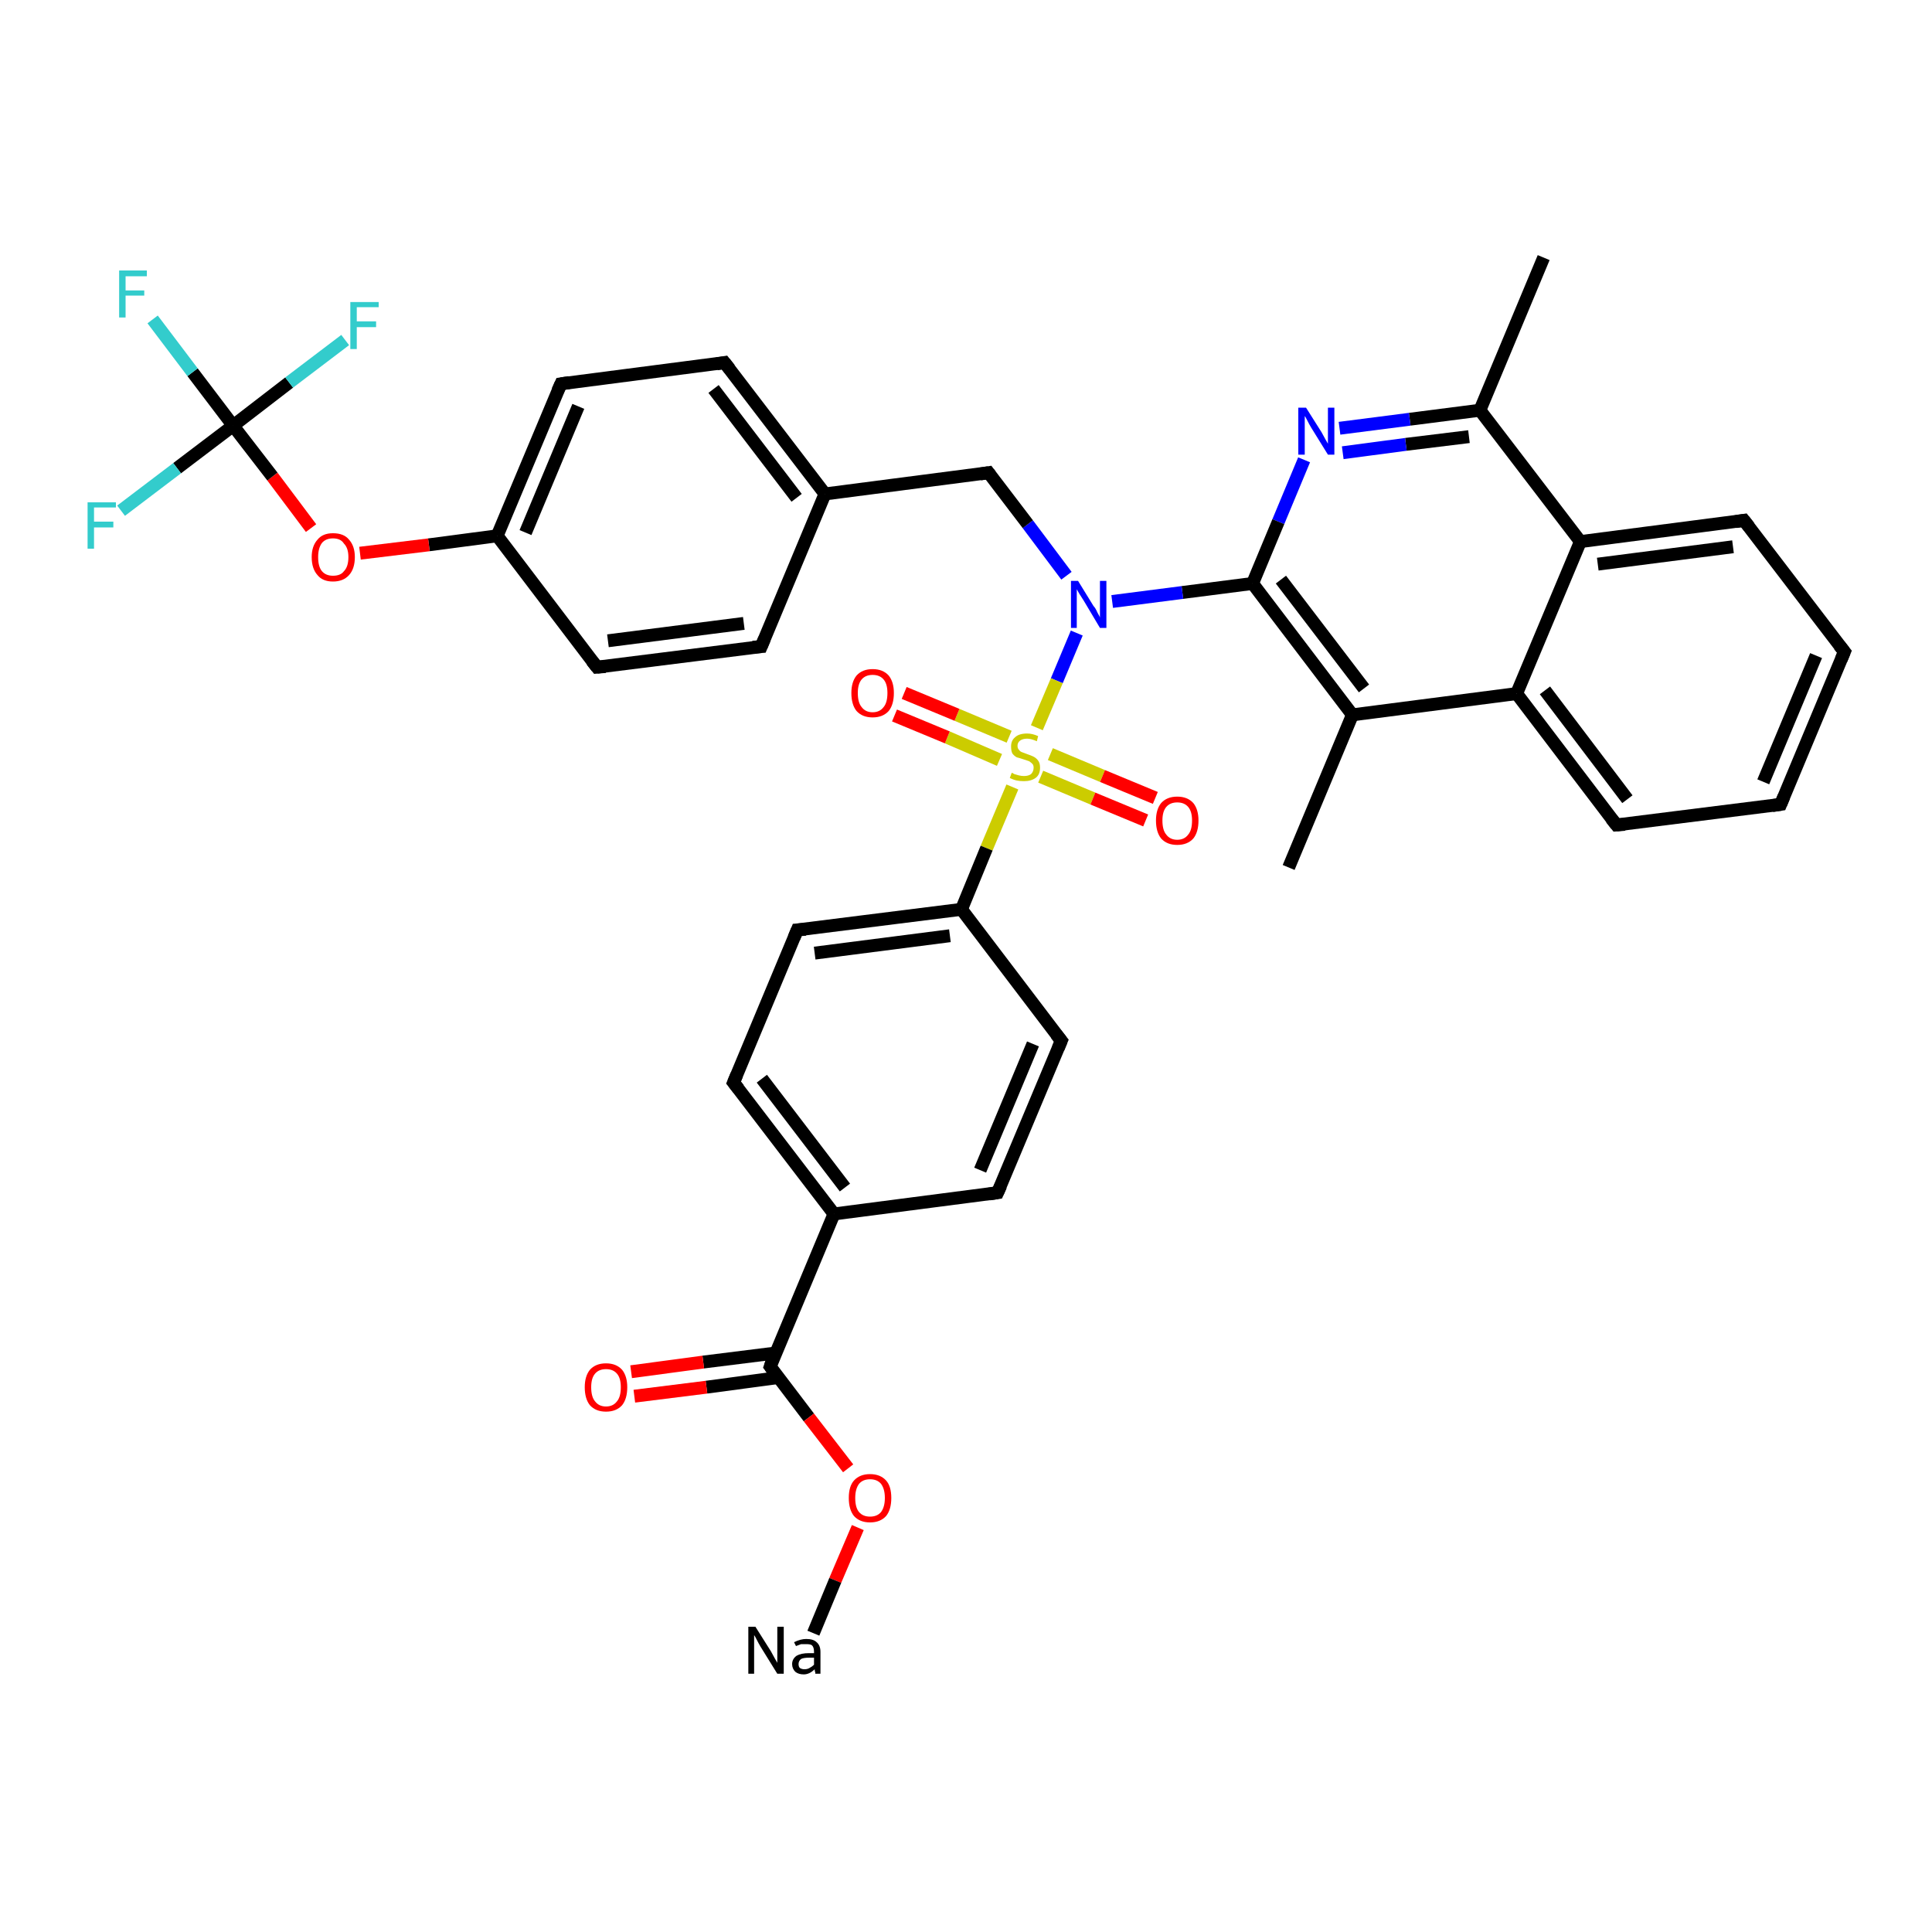 <?xml version='1.0' encoding='iso-8859-1'?>
<svg version='1.1' baseProfile='full'
              xmlns='http://www.w3.org/2000/svg'
                      xmlns:rdkit='http://www.rdkit.org/xml'
                      xmlns:xlink='http://www.w3.org/1999/xlink'
                  xml:space='preserve'
width='300px' height='300px' viewBox='0 0 300 300'>
<!-- END OF HEADER -->
<rect style='opacity:1.0;fill:#FFFFFF;stroke:none' width='300.0' height='300.0' x='0.0' y='0.0'> </rect>
<path class='bond-0 atom-0 atom-1' d='M 239.7,40.0 L 229.8,63.7' style='fill:none;fill-rule:evenodd;stroke:#000000;stroke-width:2.0px;stroke-linecap:butt;stroke-linejoin:miter;stroke-opacity:1' />
<path class='bond-1 atom-1 atom-2' d='M 229.8,63.7 L 218.9,65.1' style='fill:none;fill-rule:evenodd;stroke:#000000;stroke-width:2.0px;stroke-linecap:butt;stroke-linejoin:miter;stroke-opacity:1' />
<path class='bond-1 atom-1 atom-2' d='M 218.9,65.1 L 208.0,66.5' style='fill:none;fill-rule:evenodd;stroke:#0000FF;stroke-width:2.0px;stroke-linecap:butt;stroke-linejoin:miter;stroke-opacity:1' />
<path class='bond-1 atom-1 atom-2' d='M 228.1,67.8 L 218.3,69.0' style='fill:none;fill-rule:evenodd;stroke:#000000;stroke-width:2.0px;stroke-linecap:butt;stroke-linejoin:miter;stroke-opacity:1' />
<path class='bond-1 atom-1 atom-2' d='M 218.3,69.0 L 208.5,70.3' style='fill:none;fill-rule:evenodd;stroke:#0000FF;stroke-width:2.0px;stroke-linecap:butt;stroke-linejoin:miter;stroke-opacity:1' />
<path class='bond-2 atom-2 atom-3' d='M 202.5,71.4 L 198.5,81.0' style='fill:none;fill-rule:evenodd;stroke:#0000FF;stroke-width:2.0px;stroke-linecap:butt;stroke-linejoin:miter;stroke-opacity:1' />
<path class='bond-2 atom-2 atom-3' d='M 198.5,81.0 L 194.5,90.6' style='fill:none;fill-rule:evenodd;stroke:#000000;stroke-width:2.0px;stroke-linecap:butt;stroke-linejoin:miter;stroke-opacity:1' />
<path class='bond-3 atom-3 atom-4' d='M 194.5,90.6 L 183.6,92.0' style='fill:none;fill-rule:evenodd;stroke:#000000;stroke-width:2.0px;stroke-linecap:butt;stroke-linejoin:miter;stroke-opacity:1' />
<path class='bond-3 atom-3 atom-4' d='M 183.6,92.0 L 172.7,93.4' style='fill:none;fill-rule:evenodd;stroke:#0000FF;stroke-width:2.0px;stroke-linecap:butt;stroke-linejoin:miter;stroke-opacity:1' />
<path class='bond-4 atom-4 atom-5' d='M 165.6,89.4 L 159.6,81.4' style='fill:none;fill-rule:evenodd;stroke:#0000FF;stroke-width:2.0px;stroke-linecap:butt;stroke-linejoin:miter;stroke-opacity:1' />
<path class='bond-4 atom-4 atom-5' d='M 159.6,81.4 L 153.5,73.4' style='fill:none;fill-rule:evenodd;stroke:#000000;stroke-width:2.0px;stroke-linecap:butt;stroke-linejoin:miter;stroke-opacity:1' />
<path class='bond-5 atom-5 atom-6' d='M 153.5,73.4 L 128.1,76.7' style='fill:none;fill-rule:evenodd;stroke:#000000;stroke-width:2.0px;stroke-linecap:butt;stroke-linejoin:miter;stroke-opacity:1' />
<path class='bond-6 atom-6 atom-7' d='M 128.1,76.7 L 112.5,56.3' style='fill:none;fill-rule:evenodd;stroke:#000000;stroke-width:2.0px;stroke-linecap:butt;stroke-linejoin:miter;stroke-opacity:1' />
<path class='bond-6 atom-6 atom-7' d='M 123.7,77.3 L 110.8,60.4' style='fill:none;fill-rule:evenodd;stroke:#000000;stroke-width:2.0px;stroke-linecap:butt;stroke-linejoin:miter;stroke-opacity:1' />
<path class='bond-7 atom-7 atom-8' d='M 112.5,56.3 L 87.1,59.6' style='fill:none;fill-rule:evenodd;stroke:#000000;stroke-width:2.0px;stroke-linecap:butt;stroke-linejoin:miter;stroke-opacity:1' />
<path class='bond-8 atom-8 atom-9' d='M 87.1,59.6 L 77.2,83.2' style='fill:none;fill-rule:evenodd;stroke:#000000;stroke-width:2.0px;stroke-linecap:butt;stroke-linejoin:miter;stroke-opacity:1' />
<path class='bond-8 atom-8 atom-9' d='M 89.8,63.1 L 81.6,82.7' style='fill:none;fill-rule:evenodd;stroke:#000000;stroke-width:2.0px;stroke-linecap:butt;stroke-linejoin:miter;stroke-opacity:1' />
<path class='bond-9 atom-9 atom-10' d='M 77.2,83.2 L 66.6,84.6' style='fill:none;fill-rule:evenodd;stroke:#000000;stroke-width:2.0px;stroke-linecap:butt;stroke-linejoin:miter;stroke-opacity:1' />
<path class='bond-9 atom-9 atom-10' d='M 66.6,84.6 L 55.9,85.9' style='fill:none;fill-rule:evenodd;stroke:#FF0000;stroke-width:2.0px;stroke-linecap:butt;stroke-linejoin:miter;stroke-opacity:1' />
<path class='bond-10 atom-10 atom-11' d='M 48.3,82.0 L 42.3,74.0' style='fill:none;fill-rule:evenodd;stroke:#FF0000;stroke-width:2.0px;stroke-linecap:butt;stroke-linejoin:miter;stroke-opacity:1' />
<path class='bond-10 atom-10 atom-11' d='M 42.3,74.0 L 36.2,66.1' style='fill:none;fill-rule:evenodd;stroke:#000000;stroke-width:2.0px;stroke-linecap:butt;stroke-linejoin:miter;stroke-opacity:1' />
<path class='bond-11 atom-11 atom-12' d='M 36.2,66.1 L 29.9,57.8' style='fill:none;fill-rule:evenodd;stroke:#000000;stroke-width:2.0px;stroke-linecap:butt;stroke-linejoin:miter;stroke-opacity:1' />
<path class='bond-11 atom-11 atom-12' d='M 29.9,57.8 L 23.7,49.6' style='fill:none;fill-rule:evenodd;stroke:#33CCCC;stroke-width:2.0px;stroke-linecap:butt;stroke-linejoin:miter;stroke-opacity:1' />
<path class='bond-12 atom-11 atom-13' d='M 36.2,66.1 L 27.5,72.7' style='fill:none;fill-rule:evenodd;stroke:#000000;stroke-width:2.0px;stroke-linecap:butt;stroke-linejoin:miter;stroke-opacity:1' />
<path class='bond-12 atom-11 atom-13' d='M 27.5,72.7 L 18.8,79.3' style='fill:none;fill-rule:evenodd;stroke:#33CCCC;stroke-width:2.0px;stroke-linecap:butt;stroke-linejoin:miter;stroke-opacity:1' />
<path class='bond-13 atom-11 atom-14' d='M 36.2,66.1 L 44.9,59.4' style='fill:none;fill-rule:evenodd;stroke:#000000;stroke-width:2.0px;stroke-linecap:butt;stroke-linejoin:miter;stroke-opacity:1' />
<path class='bond-13 atom-11 atom-14' d='M 44.9,59.4 L 53.6,52.8' style='fill:none;fill-rule:evenodd;stroke:#33CCCC;stroke-width:2.0px;stroke-linecap:butt;stroke-linejoin:miter;stroke-opacity:1' />
<path class='bond-14 atom-9 atom-15' d='M 77.2,83.2 L 92.7,103.6' style='fill:none;fill-rule:evenodd;stroke:#000000;stroke-width:2.0px;stroke-linecap:butt;stroke-linejoin:miter;stroke-opacity:1' />
<path class='bond-15 atom-15 atom-16' d='M 92.7,103.6 L 118.2,100.4' style='fill:none;fill-rule:evenodd;stroke:#000000;stroke-width:2.0px;stroke-linecap:butt;stroke-linejoin:miter;stroke-opacity:1' />
<path class='bond-15 atom-15 atom-16' d='M 94.4,99.5 L 115.5,96.8' style='fill:none;fill-rule:evenodd;stroke:#000000;stroke-width:2.0px;stroke-linecap:butt;stroke-linejoin:miter;stroke-opacity:1' />
<path class='bond-16 atom-4 atom-17' d='M 167.2,98.3 L 164.1,105.7' style='fill:none;fill-rule:evenodd;stroke:#0000FF;stroke-width:2.0px;stroke-linecap:butt;stroke-linejoin:miter;stroke-opacity:1' />
<path class='bond-16 atom-4 atom-17' d='M 164.1,105.7 L 161.0,113.0' style='fill:none;fill-rule:evenodd;stroke:#CCCC00;stroke-width:2.0px;stroke-linecap:butt;stroke-linejoin:miter;stroke-opacity:1' />
<path class='bond-17 atom-17 atom-18' d='M 161.6,120.6 L 169.7,124.0' style='fill:none;fill-rule:evenodd;stroke:#CCCC00;stroke-width:2.0px;stroke-linecap:butt;stroke-linejoin:miter;stroke-opacity:1' />
<path class='bond-17 atom-17 atom-18' d='M 169.7,124.0 L 177.9,127.4' style='fill:none;fill-rule:evenodd;stroke:#FF0000;stroke-width:2.0px;stroke-linecap:butt;stroke-linejoin:miter;stroke-opacity:1' />
<path class='bond-17 atom-17 atom-18' d='M 163.1,117.1 L 171.2,120.5' style='fill:none;fill-rule:evenodd;stroke:#CCCC00;stroke-width:2.0px;stroke-linecap:butt;stroke-linejoin:miter;stroke-opacity:1' />
<path class='bond-17 atom-17 atom-18' d='M 171.2,120.5 L 179.4,123.9' style='fill:none;fill-rule:evenodd;stroke:#FF0000;stroke-width:2.0px;stroke-linecap:butt;stroke-linejoin:miter;stroke-opacity:1' />
<path class='bond-18 atom-17 atom-19' d='M 156.7,114.4 L 148.6,111.0' style='fill:none;fill-rule:evenodd;stroke:#CCCC00;stroke-width:2.0px;stroke-linecap:butt;stroke-linejoin:miter;stroke-opacity:1' />
<path class='bond-18 atom-17 atom-19' d='M 148.6,111.0 L 140.4,107.6' style='fill:none;fill-rule:evenodd;stroke:#FF0000;stroke-width:2.0px;stroke-linecap:butt;stroke-linejoin:miter;stroke-opacity:1' />
<path class='bond-18 atom-17 atom-19' d='M 155.2,118.0 L 147.1,114.5' style='fill:none;fill-rule:evenodd;stroke:#CCCC00;stroke-width:2.0px;stroke-linecap:butt;stroke-linejoin:miter;stroke-opacity:1' />
<path class='bond-18 atom-17 atom-19' d='M 147.1,114.5 L 138.9,111.1' style='fill:none;fill-rule:evenodd;stroke:#FF0000;stroke-width:2.0px;stroke-linecap:butt;stroke-linejoin:miter;stroke-opacity:1' />
<path class='bond-19 atom-17 atom-20' d='M 157.2,122.2 L 153.2,131.7' style='fill:none;fill-rule:evenodd;stroke:#CCCC00;stroke-width:2.0px;stroke-linecap:butt;stroke-linejoin:miter;stroke-opacity:1' />
<path class='bond-19 atom-17 atom-20' d='M 153.2,131.7 L 149.3,141.2' style='fill:none;fill-rule:evenodd;stroke:#000000;stroke-width:2.0px;stroke-linecap:butt;stroke-linejoin:miter;stroke-opacity:1' />
<path class='bond-20 atom-20 atom-21' d='M 149.3,141.2 L 123.8,144.4' style='fill:none;fill-rule:evenodd;stroke:#000000;stroke-width:2.0px;stroke-linecap:butt;stroke-linejoin:miter;stroke-opacity:1' />
<path class='bond-20 atom-20 atom-21' d='M 147.5,145.3 L 126.5,148.0' style='fill:none;fill-rule:evenodd;stroke:#000000;stroke-width:2.0px;stroke-linecap:butt;stroke-linejoin:miter;stroke-opacity:1' />
<path class='bond-21 atom-21 atom-22' d='M 123.8,144.4 L 113.9,168.1' style='fill:none;fill-rule:evenodd;stroke:#000000;stroke-width:2.0px;stroke-linecap:butt;stroke-linejoin:miter;stroke-opacity:1' />
<path class='bond-22 atom-22 atom-23' d='M 113.9,168.1 L 129.5,188.5' style='fill:none;fill-rule:evenodd;stroke:#000000;stroke-width:2.0px;stroke-linecap:butt;stroke-linejoin:miter;stroke-opacity:1' />
<path class='bond-22 atom-22 atom-23' d='M 118.3,167.5 L 131.2,184.4' style='fill:none;fill-rule:evenodd;stroke:#000000;stroke-width:2.0px;stroke-linecap:butt;stroke-linejoin:miter;stroke-opacity:1' />
<path class='bond-23 atom-23 atom-24' d='M 129.5,188.5 L 154.9,185.2' style='fill:none;fill-rule:evenodd;stroke:#000000;stroke-width:2.0px;stroke-linecap:butt;stroke-linejoin:miter;stroke-opacity:1' />
<path class='bond-24 atom-24 atom-25' d='M 154.9,185.2 L 164.8,161.6' style='fill:none;fill-rule:evenodd;stroke:#000000;stroke-width:2.0px;stroke-linecap:butt;stroke-linejoin:miter;stroke-opacity:1' />
<path class='bond-24 atom-24 atom-25' d='M 152.2,181.7 L 160.4,162.1' style='fill:none;fill-rule:evenodd;stroke:#000000;stroke-width:2.0px;stroke-linecap:butt;stroke-linejoin:miter;stroke-opacity:1' />
<path class='bond-25 atom-23 atom-26' d='M 129.5,188.5 L 119.6,212.2' style='fill:none;fill-rule:evenodd;stroke:#000000;stroke-width:2.0px;stroke-linecap:butt;stroke-linejoin:miter;stroke-opacity:1' />
<path class='bond-26 atom-26 atom-27' d='M 120.4,210.1 L 109.2,211.5' style='fill:none;fill-rule:evenodd;stroke:#000000;stroke-width:2.0px;stroke-linecap:butt;stroke-linejoin:miter;stroke-opacity:1' />
<path class='bond-26 atom-26 atom-27' d='M 109.2,211.5 L 98.0,213.0' style='fill:none;fill-rule:evenodd;stroke:#FF0000;stroke-width:2.0px;stroke-linecap:butt;stroke-linejoin:miter;stroke-opacity:1' />
<path class='bond-26 atom-26 atom-27' d='M 120.9,213.9 L 109.7,215.4' style='fill:none;fill-rule:evenodd;stroke:#000000;stroke-width:2.0px;stroke-linecap:butt;stroke-linejoin:miter;stroke-opacity:1' />
<path class='bond-26 atom-26 atom-27' d='M 109.7,215.4 L 98.5,216.8' style='fill:none;fill-rule:evenodd;stroke:#FF0000;stroke-width:2.0px;stroke-linecap:butt;stroke-linejoin:miter;stroke-opacity:1' />
<path class='bond-27 atom-26 atom-28' d='M 119.6,212.2 L 125.6,220.1' style='fill:none;fill-rule:evenodd;stroke:#000000;stroke-width:2.0px;stroke-linecap:butt;stroke-linejoin:miter;stroke-opacity:1' />
<path class='bond-27 atom-26 atom-28' d='M 125.6,220.1 L 131.7,228.0' style='fill:none;fill-rule:evenodd;stroke:#FF0000;stroke-width:2.0px;stroke-linecap:butt;stroke-linejoin:miter;stroke-opacity:1' />
<path class='bond-28 atom-28 atom-29' d='M 133.2,237.2 L 129.7,245.4' style='fill:none;fill-rule:evenodd;stroke:#FF0000;stroke-width:2.0px;stroke-linecap:butt;stroke-linejoin:miter;stroke-opacity:1' />
<path class='bond-28 atom-28 atom-29' d='M 129.7,245.4 L 126.3,253.6' style='fill:none;fill-rule:evenodd;stroke:#000000;stroke-width:2.0px;stroke-linecap:butt;stroke-linejoin:miter;stroke-opacity:1' />
<path class='bond-29 atom-3 atom-30' d='M 194.5,90.6 L 210.0,111.0' style='fill:none;fill-rule:evenodd;stroke:#000000;stroke-width:2.0px;stroke-linecap:butt;stroke-linejoin:miter;stroke-opacity:1' />
<path class='bond-29 atom-3 atom-30' d='M 198.9,90.0 L 211.8,106.9' style='fill:none;fill-rule:evenodd;stroke:#000000;stroke-width:2.0px;stroke-linecap:butt;stroke-linejoin:miter;stroke-opacity:1' />
<path class='bond-30 atom-30 atom-31' d='M 210.0,111.0 L 200.1,134.7' style='fill:none;fill-rule:evenodd;stroke:#000000;stroke-width:2.0px;stroke-linecap:butt;stroke-linejoin:miter;stroke-opacity:1' />
<path class='bond-31 atom-30 atom-32' d='M 210.0,111.0 L 235.5,107.7' style='fill:none;fill-rule:evenodd;stroke:#000000;stroke-width:2.0px;stroke-linecap:butt;stroke-linejoin:miter;stroke-opacity:1' />
<path class='bond-32 atom-32 atom-33' d='M 235.5,107.7 L 251.0,128.1' style='fill:none;fill-rule:evenodd;stroke:#000000;stroke-width:2.0px;stroke-linecap:butt;stroke-linejoin:miter;stroke-opacity:1' />
<path class='bond-32 atom-32 atom-33' d='M 239.9,107.2 L 252.7,124.1' style='fill:none;fill-rule:evenodd;stroke:#000000;stroke-width:2.0px;stroke-linecap:butt;stroke-linejoin:miter;stroke-opacity:1' />
<path class='bond-33 atom-33 atom-34' d='M 251.0,128.1 L 276.5,124.9' style='fill:none;fill-rule:evenodd;stroke:#000000;stroke-width:2.0px;stroke-linecap:butt;stroke-linejoin:miter;stroke-opacity:1' />
<path class='bond-34 atom-34 atom-35' d='M 276.5,124.9 L 286.4,101.2' style='fill:none;fill-rule:evenodd;stroke:#000000;stroke-width:2.0px;stroke-linecap:butt;stroke-linejoin:miter;stroke-opacity:1' />
<path class='bond-34 atom-34 atom-35' d='M 273.8,121.4 L 282.0,101.8' style='fill:none;fill-rule:evenodd;stroke:#000000;stroke-width:2.0px;stroke-linecap:butt;stroke-linejoin:miter;stroke-opacity:1' />
<path class='bond-35 atom-35 atom-36' d='M 286.4,101.2 L 270.8,80.8' style='fill:none;fill-rule:evenodd;stroke:#000000;stroke-width:2.0px;stroke-linecap:butt;stroke-linejoin:miter;stroke-opacity:1' />
<path class='bond-36 atom-36 atom-37' d='M 270.8,80.8 L 245.4,84.1' style='fill:none;fill-rule:evenodd;stroke:#000000;stroke-width:2.0px;stroke-linecap:butt;stroke-linejoin:miter;stroke-opacity:1' />
<path class='bond-36 atom-36 atom-37' d='M 269.1,84.9 L 248.1,87.6' style='fill:none;fill-rule:evenodd;stroke:#000000;stroke-width:2.0px;stroke-linecap:butt;stroke-linejoin:miter;stroke-opacity:1' />
<path class='bond-37 atom-37 atom-1' d='M 245.4,84.1 L 229.8,63.7' style='fill:none;fill-rule:evenodd;stroke:#000000;stroke-width:2.0px;stroke-linecap:butt;stroke-linejoin:miter;stroke-opacity:1' />
<path class='bond-38 atom-16 atom-6' d='M 118.2,100.4 L 128.1,76.7' style='fill:none;fill-rule:evenodd;stroke:#000000;stroke-width:2.0px;stroke-linecap:butt;stroke-linejoin:miter;stroke-opacity:1' />
<path class='bond-39 atom-25 atom-20' d='M 164.8,161.6 L 149.3,141.2' style='fill:none;fill-rule:evenodd;stroke:#000000;stroke-width:2.0px;stroke-linecap:butt;stroke-linejoin:miter;stroke-opacity:1' />
<path class='bond-40 atom-37 atom-32' d='M 245.4,84.1 L 235.5,107.7' style='fill:none;fill-rule:evenodd;stroke:#000000;stroke-width:2.0px;stroke-linecap:butt;stroke-linejoin:miter;stroke-opacity:1' />
<path d='M 153.8,73.8 L 153.5,73.4 L 152.2,73.6' style='fill:none;stroke:#000000;stroke-width:2.0px;stroke-linecap:butt;stroke-linejoin:miter;stroke-opacity:1;' />
<path d='M 113.3,57.3 L 112.5,56.3 L 111.3,56.5' style='fill:none;stroke:#000000;stroke-width:2.0px;stroke-linecap:butt;stroke-linejoin:miter;stroke-opacity:1;' />
<path d='M 88.4,59.4 L 87.1,59.6 L 86.6,60.7' style='fill:none;stroke:#000000;stroke-width:2.0px;stroke-linecap:butt;stroke-linejoin:miter;stroke-opacity:1;' />
<path d='M 91.9,102.6 L 92.7,103.6 L 94.0,103.5' style='fill:none;stroke:#000000;stroke-width:2.0px;stroke-linecap:butt;stroke-linejoin:miter;stroke-opacity:1;' />
<path d='M 116.9,100.5 L 118.2,100.4 L 118.7,99.2' style='fill:none;stroke:#000000;stroke-width:2.0px;stroke-linecap:butt;stroke-linejoin:miter;stroke-opacity:1;' />
<path d='M 125.1,144.3 L 123.8,144.4 L 123.3,145.6' style='fill:none;stroke:#000000;stroke-width:2.0px;stroke-linecap:butt;stroke-linejoin:miter;stroke-opacity:1;' />
<path d='M 114.4,166.9 L 113.9,168.1 L 114.7,169.1' style='fill:none;stroke:#000000;stroke-width:2.0px;stroke-linecap:butt;stroke-linejoin:miter;stroke-opacity:1;' />
<path d='M 153.6,185.4 L 154.9,185.2 L 155.4,184.1' style='fill:none;stroke:#000000;stroke-width:2.0px;stroke-linecap:butt;stroke-linejoin:miter;stroke-opacity:1;' />
<path d='M 164.3,162.8 L 164.8,161.6 L 164.0,160.6' style='fill:none;stroke:#000000;stroke-width:2.0px;stroke-linecap:butt;stroke-linejoin:miter;stroke-opacity:1;' />
<path d='M 120.0,211.0 L 119.6,212.2 L 119.9,212.6' style='fill:none;stroke:#000000;stroke-width:2.0px;stroke-linecap:butt;stroke-linejoin:miter;stroke-opacity:1;' />
<path d='M 250.2,127.1 L 251.0,128.1 L 252.3,128.0' style='fill:none;stroke:#000000;stroke-width:2.0px;stroke-linecap:butt;stroke-linejoin:miter;stroke-opacity:1;' />
<path d='M 275.2,125.1 L 276.5,124.9 L 277.0,123.7' style='fill:none;stroke:#000000;stroke-width:2.0px;stroke-linecap:butt;stroke-linejoin:miter;stroke-opacity:1;' />
<path d='M 285.9,102.4 L 286.4,101.2 L 285.6,100.2' style='fill:none;stroke:#000000;stroke-width:2.0px;stroke-linecap:butt;stroke-linejoin:miter;stroke-opacity:1;' />
<path d='M 271.6,81.8 L 270.8,80.8 L 269.5,81.0' style='fill:none;stroke:#000000;stroke-width:2.0px;stroke-linecap:butt;stroke-linejoin:miter;stroke-opacity:1;' />
<path class='atom-2' d='M 202.8 63.3
L 205.2 67.1
Q 205.4 67.5, 205.8 68.2
Q 206.2 68.9, 206.2 68.9
L 206.2 63.3
L 207.2 63.3
L 207.2 70.6
L 206.2 70.6
L 203.6 66.4
Q 203.3 65.9, 203.0 65.3
Q 202.7 64.7, 202.6 64.6
L 202.6 70.6
L 201.6 70.6
L 201.6 63.3
L 202.8 63.3
' fill='#0000FF'/>
<path class='atom-4' d='M 167.4 90.2
L 169.8 94.1
Q 170.1 94.4, 170.4 95.1
Q 170.8 95.8, 170.8 95.9
L 170.8 90.2
L 171.8 90.2
L 171.8 97.5
L 170.8 97.5
L 168.3 93.3
Q 168.0 92.8, 167.6 92.2
Q 167.3 91.7, 167.2 91.5
L 167.2 97.5
L 166.3 97.5
L 166.3 90.2
L 167.4 90.2
' fill='#0000FF'/>
<path class='atom-10' d='M 48.4 86.5
Q 48.4 84.8, 49.3 83.8
Q 50.1 82.8, 51.7 82.8
Q 53.4 82.8, 54.2 83.8
Q 55.1 84.8, 55.1 86.5
Q 55.1 88.3, 54.2 89.3
Q 53.3 90.3, 51.7 90.3
Q 50.1 90.3, 49.3 89.3
Q 48.4 88.3, 48.4 86.5
M 51.7 89.4
Q 52.9 89.4, 53.4 88.7
Q 54.1 88.0, 54.1 86.5
Q 54.1 85.1, 53.4 84.4
Q 52.9 83.6, 51.7 83.6
Q 50.6 83.6, 50.0 84.3
Q 49.4 85.1, 49.4 86.5
Q 49.4 88.0, 50.0 88.7
Q 50.6 89.4, 51.7 89.4
' fill='#FF0000'/>
<path class='atom-12' d='M 18.5 42.0
L 22.8 42.0
L 22.8 42.9
L 19.5 42.9
L 19.5 45.1
L 22.4 45.1
L 22.4 45.9
L 19.5 45.9
L 19.5 49.3
L 18.5 49.3
L 18.5 42.0
' fill='#33CCCC'/>
<path class='atom-13' d='M 13.6 78.0
L 18.0 78.0
L 18.0 78.8
L 14.6 78.8
L 14.6 81.0
L 17.6 81.0
L 17.6 81.9
L 14.6 81.9
L 14.6 85.2
L 13.6 85.2
L 13.6 78.0
' fill='#33CCCC'/>
<path class='atom-14' d='M 54.4 46.9
L 58.8 46.9
L 58.8 47.7
L 55.4 47.7
L 55.4 49.9
L 58.4 49.9
L 58.4 50.8
L 55.4 50.8
L 55.4 54.2
L 54.4 54.2
L 54.4 46.9
' fill='#33CCCC'/>
<path class='atom-17' d='M 157.1 120.0
Q 157.2 120.0, 157.5 120.2
Q 157.9 120.3, 158.2 120.4
Q 158.6 120.5, 159.0 120.5
Q 159.7 120.5, 160.1 120.2
Q 160.5 119.8, 160.5 119.2
Q 160.5 118.8, 160.3 118.6
Q 160.1 118.4, 159.8 118.2
Q 159.5 118.1, 158.9 117.9
Q 158.3 117.7, 157.9 117.6
Q 157.5 117.4, 157.2 117.0
Q 157.0 116.6, 157.0 115.9
Q 157.0 115.0, 157.6 114.5
Q 158.2 113.9, 159.5 113.9
Q 160.3 113.9, 161.2 114.3
L 161.0 115.1
Q 160.1 114.7, 159.5 114.7
Q 158.8 114.7, 158.4 115.0
Q 158.0 115.3, 158.0 115.8
Q 158.0 116.2, 158.2 116.4
Q 158.4 116.7, 158.7 116.8
Q 159.0 116.9, 159.5 117.1
Q 160.1 117.3, 160.5 117.5
Q 160.9 117.7, 161.2 118.1
Q 161.5 118.5, 161.5 119.2
Q 161.5 120.3, 160.8 120.8
Q 160.1 121.3, 159.0 121.3
Q 158.4 121.3, 157.9 121.2
Q 157.4 121.1, 156.8 120.8
L 157.1 120.0
' fill='#CCCC00'/>
<path class='atom-18' d='M 179.5 127.4
Q 179.5 125.7, 180.3 124.7
Q 181.2 123.7, 182.8 123.7
Q 184.4 123.7, 185.3 124.7
Q 186.1 125.7, 186.1 127.4
Q 186.1 129.2, 185.3 130.2
Q 184.4 131.2, 182.8 131.2
Q 181.2 131.2, 180.3 130.2
Q 179.5 129.2, 179.5 127.4
M 182.8 130.4
Q 183.9 130.4, 184.5 129.6
Q 185.1 128.9, 185.1 127.4
Q 185.1 126.0, 184.5 125.3
Q 183.9 124.6, 182.8 124.6
Q 181.7 124.6, 181.1 125.3
Q 180.5 126.0, 180.5 127.4
Q 180.5 128.9, 181.1 129.6
Q 181.7 130.4, 182.8 130.4
' fill='#FF0000'/>
<path class='atom-19' d='M 132.2 107.6
Q 132.2 105.9, 133.0 104.9
Q 133.9 103.9, 135.5 103.9
Q 137.1 103.9, 138.0 104.9
Q 138.8 105.9, 138.8 107.6
Q 138.8 109.4, 138.0 110.4
Q 137.1 111.4, 135.5 111.4
Q 133.9 111.4, 133.0 110.4
Q 132.2 109.4, 132.2 107.6
M 135.5 110.6
Q 136.6 110.6, 137.2 109.8
Q 137.8 109.1, 137.8 107.6
Q 137.8 106.2, 137.2 105.5
Q 136.6 104.8, 135.5 104.8
Q 134.4 104.8, 133.8 105.5
Q 133.2 106.2, 133.2 107.6
Q 133.2 109.1, 133.8 109.8
Q 134.4 110.6, 135.5 110.6
' fill='#FF0000'/>
<path class='atom-27' d='M 90.8 215.4
Q 90.8 213.7, 91.6 212.7
Q 92.5 211.7, 94.1 211.7
Q 95.7 211.7, 96.6 212.7
Q 97.4 213.7, 97.4 215.4
Q 97.4 217.2, 96.6 218.2
Q 95.7 219.2, 94.1 219.2
Q 92.5 219.2, 91.6 218.2
Q 90.8 217.2, 90.8 215.4
M 94.1 218.4
Q 95.2 218.4, 95.8 217.6
Q 96.4 216.9, 96.4 215.4
Q 96.4 214.0, 95.8 213.3
Q 95.2 212.6, 94.1 212.6
Q 93.0 212.6, 92.4 213.3
Q 91.8 214.0, 91.8 215.4
Q 91.8 216.9, 92.4 217.6
Q 93.0 218.4, 94.1 218.4
' fill='#FF0000'/>
<path class='atom-28' d='M 131.8 232.6
Q 131.8 230.8, 132.6 229.9
Q 133.5 228.9, 135.1 228.9
Q 136.7 228.9, 137.6 229.9
Q 138.4 230.8, 138.4 232.6
Q 138.4 234.4, 137.6 235.4
Q 136.7 236.4, 135.1 236.4
Q 133.5 236.4, 132.6 235.4
Q 131.8 234.4, 131.8 232.6
M 135.1 235.5
Q 136.2 235.5, 136.8 234.8
Q 137.4 234.0, 137.4 232.6
Q 137.4 231.2, 136.8 230.4
Q 136.2 229.7, 135.1 229.7
Q 134.0 229.7, 133.4 230.4
Q 132.8 231.2, 132.8 232.6
Q 132.8 234.1, 133.4 234.8
Q 134.0 235.5, 135.1 235.5
' fill='#FF0000'/>
<path class='atom-29' d='M 117.3 252.6
L 119.7 256.4
Q 119.9 256.8, 120.3 257.5
Q 120.7 258.2, 120.7 258.2
L 120.7 252.6
L 121.7 252.6
L 121.7 259.9
L 120.7 259.9
L 118.1 255.7
Q 117.8 255.2, 117.5 254.6
Q 117.2 254.0, 117.1 253.9
L 117.1 259.9
L 116.2 259.9
L 116.2 252.6
L 117.3 252.6
' fill='#000000'/>
<path class='atom-29' d='M 123.0 258.4
Q 123.0 257.6, 123.7 257.1
Q 124.4 256.7, 125.6 256.7
L 126.4 256.7
L 126.4 256.5
Q 126.4 255.8, 126.1 255.5
Q 125.9 255.3, 125.2 255.3
Q 124.8 255.3, 124.4 255.3
Q 124.1 255.4, 123.6 255.6
L 123.3 255.0
Q 124.3 254.5, 125.2 254.5
Q 126.3 254.5, 126.8 255.0
Q 127.4 255.5, 127.4 256.5
L 127.4 259.9
L 126.6 259.9
Q 126.6 259.8, 126.6 259.7
Q 126.5 259.5, 126.5 259.2
Q 125.7 260.0, 124.8 260.0
Q 124.0 260.0, 123.5 259.6
Q 123.0 259.1, 123.0 258.4
M 124.0 258.4
Q 124.0 258.8, 124.2 259.0
Q 124.5 259.2, 124.9 259.2
Q 125.4 259.2, 125.7 259.0
Q 126.1 258.8, 126.4 258.5
L 126.4 257.4
L 125.7 257.4
Q 124.8 257.4, 124.4 257.6
Q 124.0 257.9, 124.0 258.4
' fill='#000000'/>
</svg>
